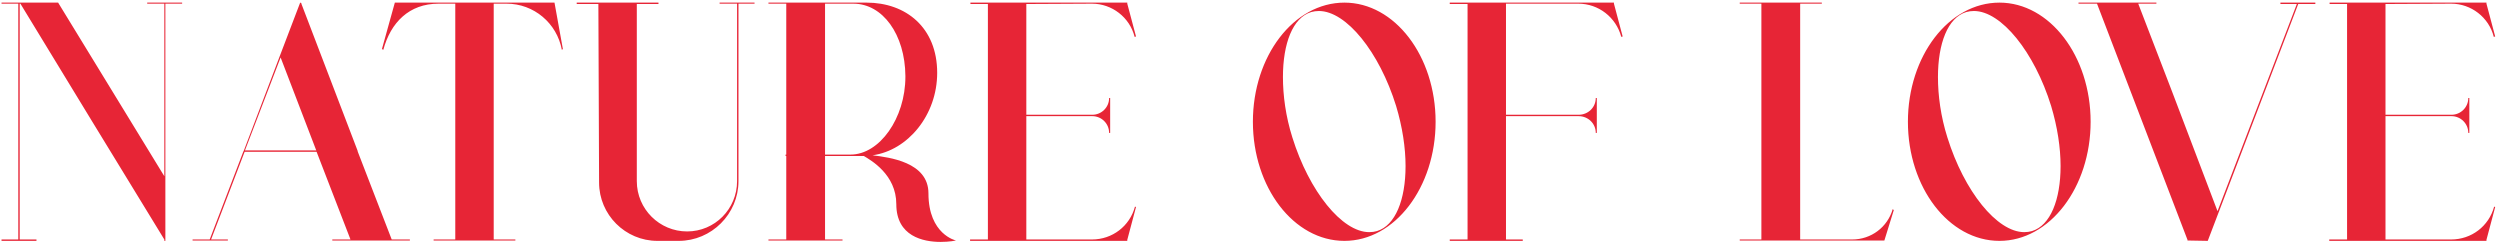 <?xml version="1.0" encoding="UTF-8"?> <svg xmlns="http://www.w3.org/2000/svg" width="458" height="45" viewBox="0 0 458 45" fill="none"> <path d="M30.296 44.128H30.104V43.872C12.504 15.072 21.272 29.472 3.736 0.672H3.608V43.872H6.68V44.128H0.28V43.872H3.352V0.672H0.28V0.48H10.648L30.104 32.288V0.672H26.968V0.48H33.368V0.672H30.296V44.128ZM71.76 43.872H75.088V44.064H71.824H64.272H60.88V43.872H64.208L58 27.808H44.816L38.672 43.872H41.744V44.064H38.608H38.352H35.28V43.872H38.416L44.56 27.808L44.688 27.552L51.28 10.208L54.992 0.48L55.184 0.544H55.248L55.184 0.608L65.488 27.552L65.552 27.808L71.76 43.872ZM44.88 27.552H57.936L51.408 10.528L44.88 27.552ZM94.415 44.064H79.439V43.872H83.407V0.672H80.335C74.96 0.672 71.567 4.128 70.224 9.12L69.968 8.992L72.335 0.48H101.583L103.12 8.992L102.928 9.12C102.032 4.256 97.808 0.672 92.816 0.672H90.448V43.872H94.415V44.064ZM124.343 44.128H120.439C114.551 44.128 109.751 39.328 109.751 33.44L109.623 0.736H105.655V0.48H120.631V0.736H116.663V33.184C116.663 38.304 120.823 42.4 125.879 42.4C130.935 42.4 135.031 38.304 135.031 33.184V0.672H131.831V0.48H138.231V0.672H135.287V33.184C135.287 39.2 130.359 44.128 124.343 44.128ZM172.332 44.32C169.132 44.32 164.204 43.296 164.204 37.408C164.204 31.968 159.532 29.344 158.252 28.576H151.148V43.872H154.348V44.064H140.78V43.872H144.044V28.576H143.916V28.32H144.044V0.672H140.78V0.48H158.764C165.932 0.48 171.692 5.024 171.692 13.344C171.692 21.088 166.316 27.552 159.852 28.448C162.86 28.832 170.092 29.664 170.092 35.424C170.092 42.976 175.148 44.064 175.148 44.064C175.148 44.064 173.932 44.32 172.332 44.32ZM155.82 28.32C161.132 28.32 165.868 21.664 165.868 14.048V13.92C165.804 6.304 161.708 0.672 156.332 0.672H151.148V28.32H155.82ZM206.518 44.128H177.718V43.872H180.982V0.736H177.782V0.48H206.518V0.672L208.118 6.688L207.862 6.752C206.966 3.168 203.702 0.672 200.054 0.672L188.022 0.736V21.024H200.118C201.782 21.024 203.19 19.68 203.19 17.952H203.382V24.352H203.19C203.19 22.624 201.782 21.28 200.118 21.28H188.022V43.872H200.054C203.766 43.872 206.966 41.44 207.926 37.856L208.118 37.92L206.518 43.936V44.128ZM246.298 44.128C237.018 44.128 229.53 34.336 229.53 22.304C229.53 10.272 237.018 0.48 246.298 0.48C255.514 0.48 263.002 10.272 263.002 22.304C263.002 34.336 255.514 44.128 246.298 44.128ZM250.842 42.528C251.354 42.528 251.802 42.464 252.25 42.336C255.642 41.312 257.498 36.576 257.498 30.432C257.498 27.04 256.922 23.264 255.77 19.424C252.698 9.504 246.618 2.016 241.626 2.016C241.114 2.016 240.666 2.08 240.218 2.208C236.826 3.232 235.034 7.968 235.034 14.112C235.034 17.504 235.546 21.344 236.762 25.184C239.834 35.04 245.85 42.528 250.842 42.528ZM278.969 44.128H265.593V43.872H268.857V0.736H265.593V0.48H295.673V0.672L297.273 6.688L297.017 6.752C296.057 3.168 292.857 0.672 289.145 0.672H275.897V21.024H289.209C290.937 21.024 292.345 19.68 292.345 17.952H292.537V24.352H292.345C292.345 22.624 290.937 21.28 289.209 21.28H275.897V43.872H278.969V44.128ZM345.214 44.064H318.718V43.872H322.686V0.672H318.718V0.48H333.758V0.672H329.79V43.872H339.326C342.782 43.872 345.79 41.632 346.75 38.304L346.942 38.496L345.214 44.064ZM366.298 44.128C357.018 44.128 349.53 34.336 349.53 22.304C349.53 10.272 357.018 0.48 366.298 0.48C375.514 0.48 383.002 10.272 383.002 22.304C383.002 34.336 375.514 44.128 366.298 44.128ZM370.842 42.528C371.354 42.528 371.802 42.464 372.25 42.336C375.642 41.312 377.498 36.576 377.498 30.432C377.498 27.04 376.922 23.264 375.77 19.424C372.698 9.504 366.618 2.016 361.626 2.016C361.114 2.016 360.666 2.08 360.218 2.208C356.826 3.232 355.034 7.968 355.034 14.112C355.034 17.504 355.546 21.344 356.762 25.184C359.834 35.04 365.85 42.528 370.842 42.528ZM404.46 44.128L400.94 44.064C400.748 44.064 400.748 44.128 400.748 43.936L384.172 0.672H380.78V0.48H395.052V0.672H391.724L397.932 16.8L406.252 38.688L420.78 0.736H417.772V0.48H424.172V0.736H421.036L404.46 44.128ZM455.518 44.128H426.718V43.872H429.982V0.736H426.782V0.48H455.518V0.672L457.118 6.688L456.862 6.752C455.966 3.168 452.702 0.672 449.054 0.672L437.022 0.736V21.024H449.118C450.782 21.024 452.19 19.68 452.19 17.952H452.382V24.352H452.19C452.19 22.624 450.782 21.28 449.118 21.28H437.022V43.872H449.054C452.766 43.872 455.966 41.44 456.926 37.856L457.118 37.92L455.518 43.936V44.128Z" fill="#E72536"></path> </svg> 